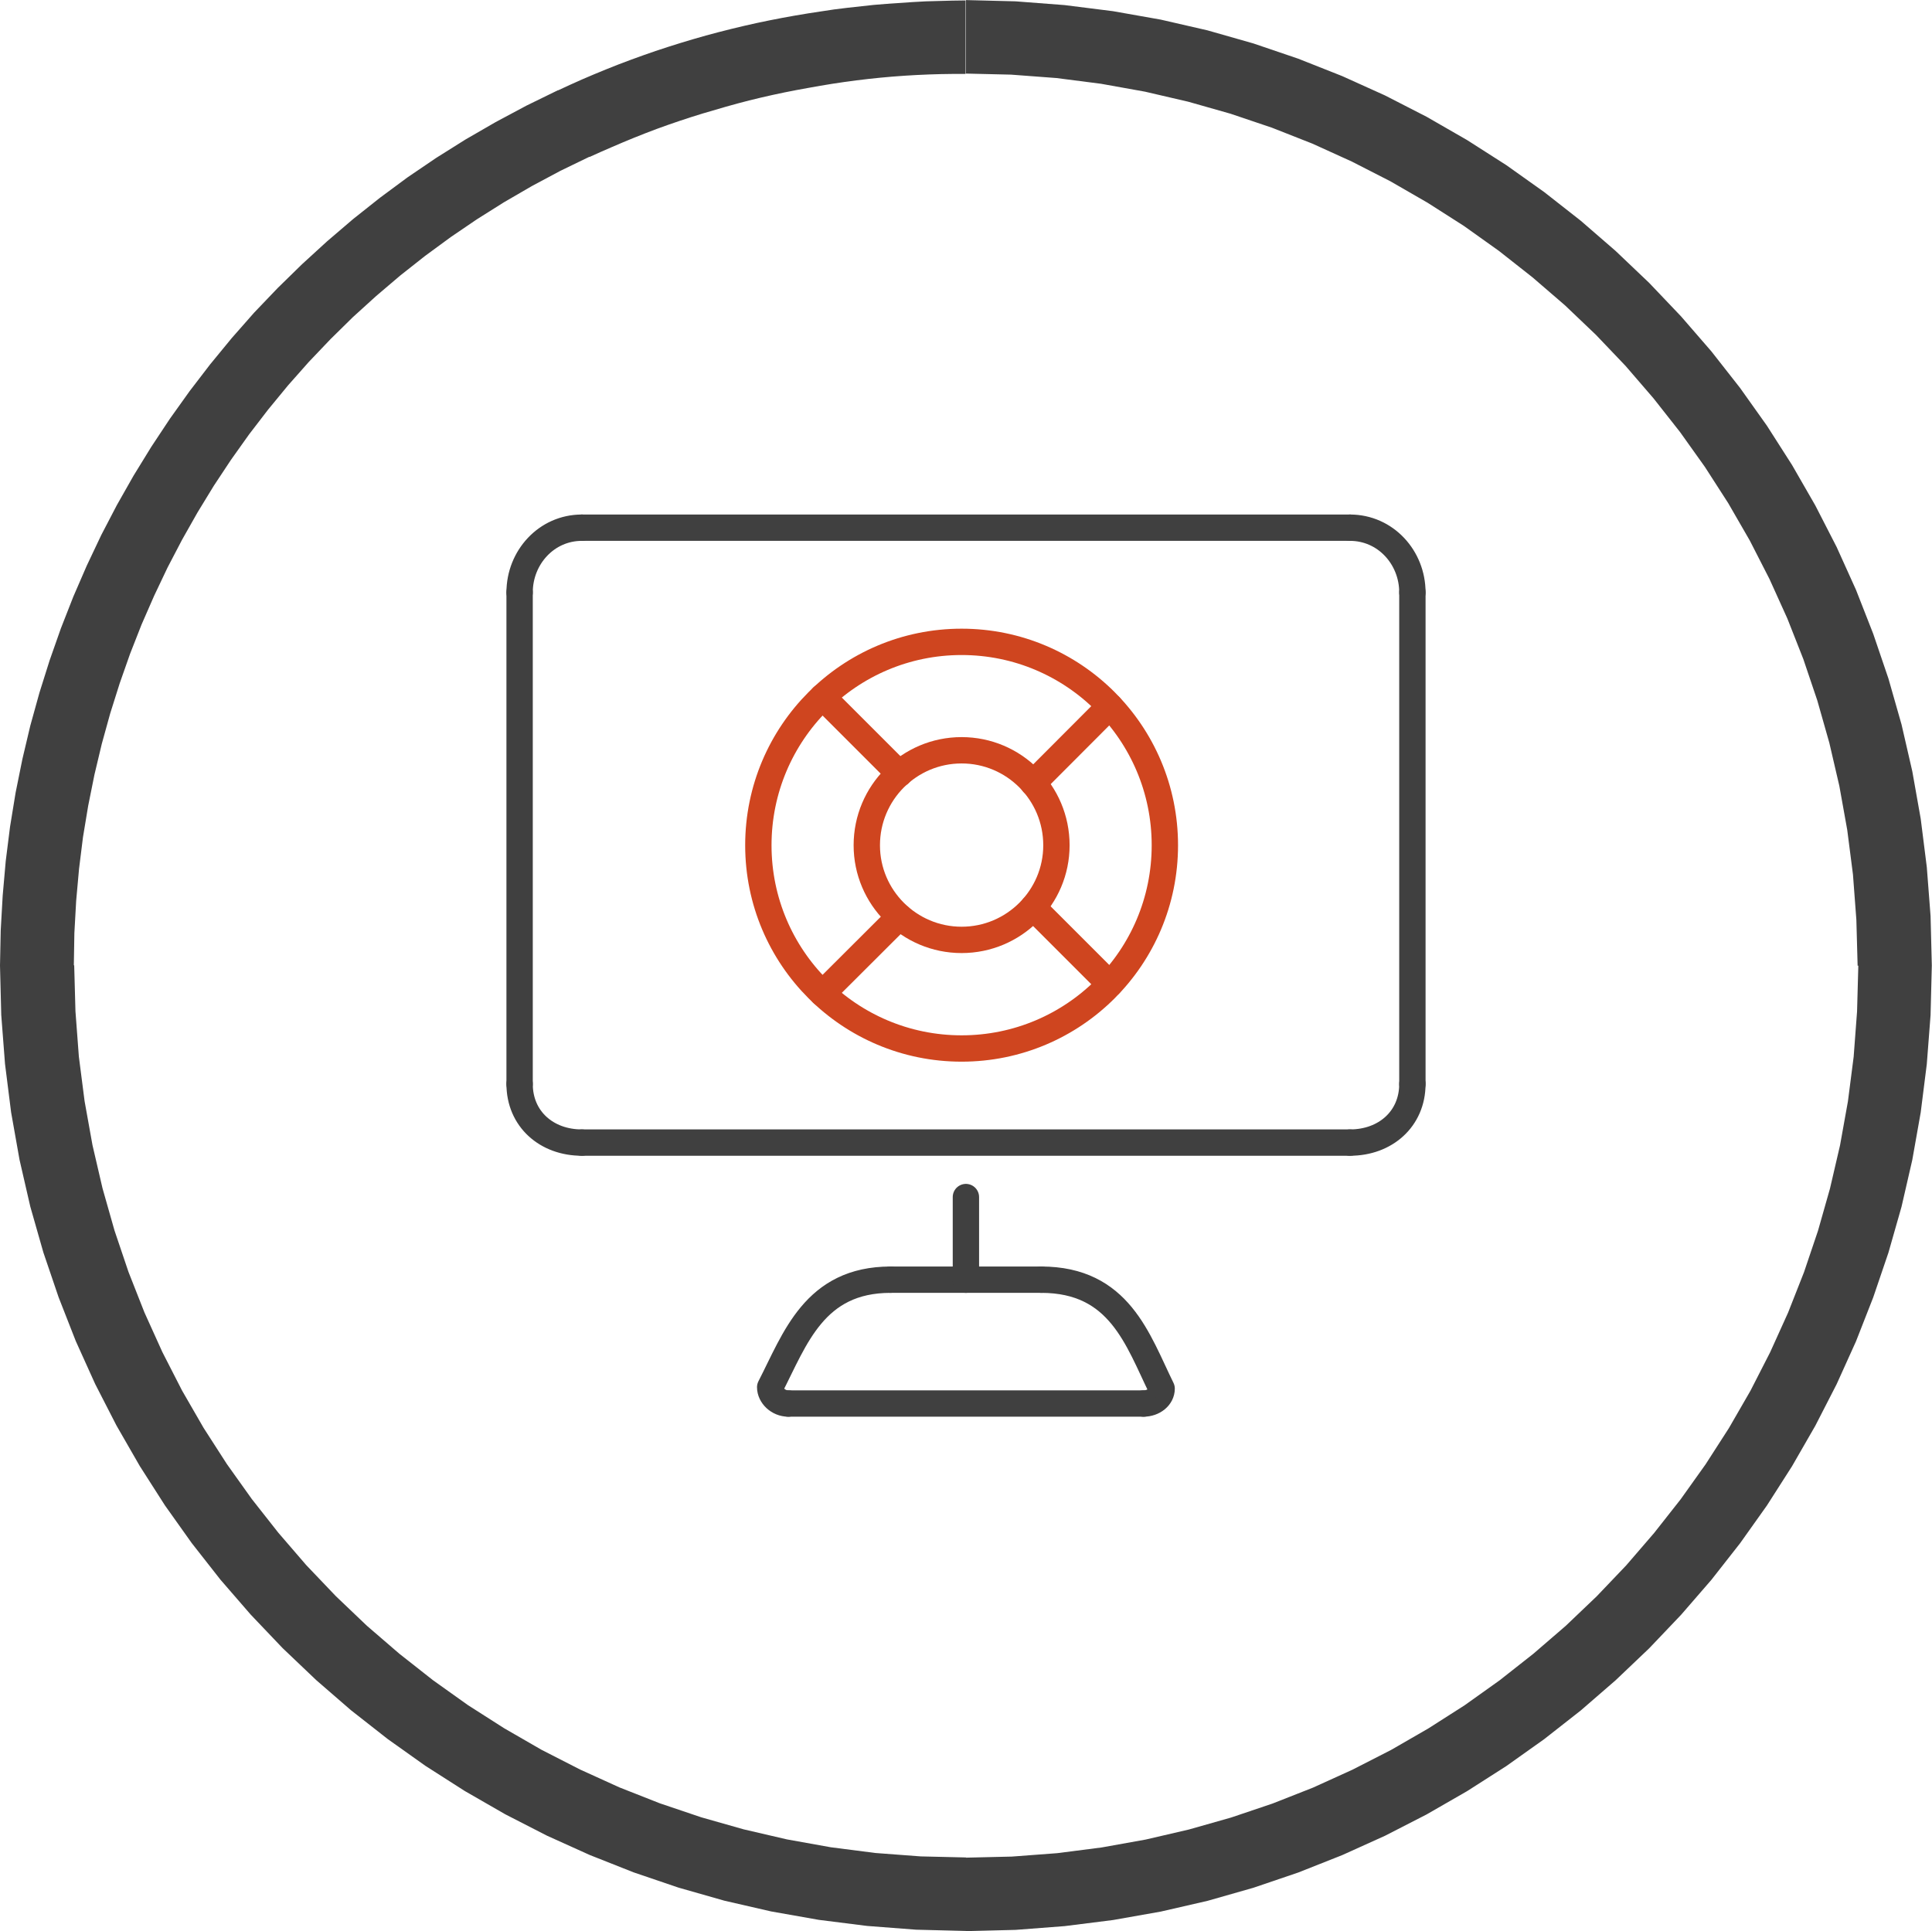 <?xml version="1.0" encoding="UTF-8"?>
<!DOCTYPE svg PUBLIC "-//W3C//DTD SVG 1.1//EN" "http://www.w3.org/Graphics/SVG/1.1/DTD/svg11.dtd">
<!-- Creator: CorelDRAW -->
<svg xmlns="http://www.w3.org/2000/svg" xml:space="preserve" width="18.365mm" height="18.358mm" version="1.1" style="shape-rendering:geometricPrecision; text-rendering:geometricPrecision; image-rendering:optimizeQuality; fill-rule:evenodd; clip-rule:evenodd"
viewBox="0 0 107.79 107.74"
 xmlns:xlink="http://www.w3.org/1999/xlink"
 xmlns:xodm="http://www.corel.com/coreldraw/odm/2003">
 <defs>
  <style type="text/css">
   <![CDATA[
    .str0 {stroke:#CF451F;stroke-width:1.47;stroke-linecap:round;stroke-linejoin:round;stroke-miterlimit:4}
    .str2 {stroke:#404040;stroke-width:1.47;stroke-linecap:round;stroke-linejoin:round;stroke-miterlimit:4}
    .str1 {stroke:#404040;stroke-width:1.47;stroke-linecap:round;stroke-linejoin:round;stroke-miterlimit:4}
    .fil1 {fill:none}
    .fil2 {fill:none;fill-rule:nonzero}
    .fil0 {fill:#404040;fill-rule:nonzero}
   ]]>
  </style>
 </defs>
 <g id="Layer_x0020_1">
  <g>
   <path class="fil0" d="M4.14 53.87l-4.14 0 0 0 0.04 -1.96 0.11 -1.94 0.17 -1.93 0.24 -1.91 0.31 -1.9 0.38 -1.88 0.44 -1.86 0.51 -1.84 0.57 -1.81 0.63 -1.79 0.69 -1.76 0.75 -1.73 0.81 -1.71 0.87 -1.67 0.93 -1.64 0.99 -1.61 1.04 -1.57 1.1 -1.54 1.15 -1.5 1.2 -1.46 1.25 -1.42 1.31 -1.37 1.36 -1.33 1.4 -1.28 1.45 -1.24 1.5 -1.19 1.54 -1.14 1.59 -1.08 1.64 -1.03 1.68 -0.97 1.72 -0.92 1.76 -0.86 1.76 3.71 -1.63 0.79 -1.59 0.85 -1.55 0.9 -1.51 0.95 -1.47 1 -1.43 1.05 -1.38 1.09 -1.34 1.14 -1.3 1.18 -1.25 1.23 -1.21 1.27 -1.16 1.31 -1.11 1.35 -1.06 1.38 -1.01 1.42 -0.96 1.45 -0.91 1.49 -0.86 1.52 -0.81 1.55 -0.75 1.58 -0.7 1.6 -0.64 1.63 -0.58 1.65 -0.53 1.68 -0.47 1.7 -0.41 1.72 -0.35 1.74 -0.29 1.75 -0.22 1.77 -0.16 1.78 -0.1 1.8 -0.03 1.81 0 0zm49.75 49.77l0 4.1 0 0 -2.77 -0.07 -2.74 -0.21 -2.7 -0.34 -2.66 -0.47 -2.61 -0.6 -2.56 -0.73 -2.5 -0.85 -2.45 -0.97 -2.39 -1.08 -2.32 -1.19 -2.26 -1.3 -2.19 -1.4 -2.11 -1.5 -2.04 -1.6 -1.95 -1.69 -1.87 -1.78 -1.78 -1.87 -1.69 -1.95 -1.6 -2.04 -1.5 -2.11 -1.4 -2.19 -1.3 -2.26 -1.19 -2.32 -1.08 -2.39 -0.96 -2.45 -0.85 -2.5 -0.73 -2.56 -0.6 -2.61 -0.47 -2.65 -0.34 -2.7 -0.21 -2.73 -0.07 -2.77 4.14 0 0.07 2.56 0.19 2.53 0.32 2.49 0.44 2.45 0.56 2.41 0.67 2.36 0.78 2.31 0.89 2.26 1 2.21 1.1 2.15 1.2 2.08 1.3 2.02 1.39 1.95 1.48 1.88 1.56 1.81 1.65 1.73 1.73 1.65 1.81 1.56 1.88 1.48 1.95 1.39 2.02 1.29 2.08 1.2 2.15 1.1 2.2 1 2.26 0.89 2.31 0.78 2.36 0.67 2.41 0.56 2.45 0.44 2.49 0.32 2.53 0.19 2.56 0.06 0 0zm49.75 -49.77l4.14 0 0 0 -0.07 2.77 -0.21 2.73 -0.34 2.7 -0.47 2.65 -0.6 2.61 -0.73 2.56 -0.85 2.5 -0.96 2.45 -1.08 2.39 -1.19 2.32 -1.3 2.26 -1.4 2.19 -1.5 2.11 -1.6 2.04 -1.69 1.95 -1.78 1.87 -1.87 1.78 -1.95 1.69 -2.04 1.6 -2.11 1.5 -2.19 1.4 -2.26 1.3 -2.32 1.19 -2.39 1.08 -2.45 0.97 -2.5 0.85 -2.56 0.73 -2.61 0.6 -2.66 0.47 -2.7 0.34 -2.74 0.21 -2.77 0.07 0 -4.1 2.56 -0.06 2.53 -0.19 2.49 -0.32 2.45 -0.44 2.41 -0.56 2.36 -0.67 2.31 -0.78 2.26 -0.89 2.2 -1 2.15 -1.1 2.08 -1.2 2.02 -1.29 1.95 -1.39 1.88 -1.48 1.81 -1.56 1.73 -1.65 1.65 -1.73 1.56 -1.81 1.48 -1.88 1.39 -1.95 1.3 -2.02 1.2 -2.08 1.1 -2.15 1 -2.21 0.89 -2.26 0.78 -2.31 0.67 -2.36 0.56 -2.41 0.44 -2.45 0.32 -2.49 0.19 -2.53 0.07 -2.56 0 0zm-49.75 -49.77l0 -4.1 0 0 2.77 0.07 2.74 0.21 2.7 0.34 2.66 0.47 2.61 0.6 2.56 0.73 2.5 0.85 2.45 0.97 2.39 1.08 2.32 1.19 2.26 1.3 2.19 1.4 2.11 1.5 2.04 1.6 1.95 1.69 1.87 1.78 1.78 1.87 1.69 1.95 1.6 2.04 1.5 2.11 1.4 2.19 1.3 2.26 1.19 2.32 1.08 2.39 0.96 2.45 0.85 2.5 0.73 2.56 0.6 2.61 0.47 2.65 0.34 2.7 0.21 2.73 0.07 2.77 -4.14 0 -0.07 -2.56 -0.19 -2.53 -0.32 -2.49 -0.44 -2.45 -0.56 -2.41 -0.67 -2.36 -0.78 -2.31 -0.89 -2.26 -1 -2.21 -1.1 -2.15 -1.2 -2.08 -1.3 -2.02 -1.39 -1.95 -1.48 -1.88 -1.56 -1.81 -1.65 -1.73 -1.73 -1.65 -1.81 -1.56 -1.88 -1.48 -1.95 -1.39 -2.02 -1.29 -2.08 -1.2 -2.15 -1.1 -2.2 -1 -2.26 -0.89 -2.31 -0.78 -2.36 -0.67 -2.41 -0.56 -2.45 -0.44 -2.49 -0.32 -2.53 -0.19 -2.56 -0.06 0 0zm-21 4.65l-1.76 -3.71 0 0 0.67 -0.31 0.67 -0.3 0.68 -0.29 0.68 -0.28 0.68 -0.27 0.69 -0.26 0.69 -0.25 0.69 -0.24 0.7 -0.23 0.7 -0.22 0.7 -0.21 0.7 -0.2 0.71 -0.19 0.71 -0.18 0.71 -0.17 0.71 -0.16 0.72 -0.15 0.72 -0.14 0.72 -0.13 0.72 -0.12 0.72 -0.11 0.73 -0.11 0.73 -0.09 0.73 -0.08 0.73 -0.08 0.73 -0.06 0.73 -0.05 0.73 -0.05 0.73 -0.04 0.73 -0.02 0.74 -0.02 0.74 -0.01 0 4.1 -0.68 0 -0.68 0.01 -0.68 0.02 -0.68 0.03 -0.68 0.04 -0.68 0.05 -0.67 0.06 -0.67 0.07 -0.67 0.08 -0.67 0.09 -0.67 0.1 -0.67 0.11 -0.67 0.12 -0.66 0.12 -0.66 0.13 -0.66 0.14 -0.66 0.15 -0.66 0.16 -0.65 0.17 -0.65 0.18 -0.65 0.19 -0.65 0.19 -0.64 0.2 -0.64 0.21 -0.64 0.22 -0.64 0.23 -0.63 0.24 -0.63 0.25 -0.63 0.26 -0.63 0.27 -0.62 0.27 -0.62 0.28 0 0z"/>
  </g>
  <g id="_2268272642880">
   <g id="_2892202850368">
    <path class="fil1 str0" d="M64.99 47.16c0,6.27 -5.08,11.34 -11.34,11.34 -6.26,0 -11.34,-5.07 -11.34,-11.34 0,-6.27 5.08,-11.35 11.34,-11.35 6.26,0 11.34,5.08 11.34,11.35z"/>
    <path class="fil1 str0" d="M58.94 47.16c0,2.91 -2.37,5.28 -5.29,5.28 -2.92,0 -5.29,-2.37 -5.29,-5.28 0,-2.93 2.37,-5.3 5.29,-5.3 2.92,0 5.29,2.37 5.29,5.3z"/>
    <line class="fil1 str0" x1="57.64" y1="43.69" x2="61.92" y2= "39.4" />
    <line class="fil1 str0" x1="45.89" y1="55.43" x2="50.18" y2= "51.15" />
    <line class="fil1 str0" x1="57.64" y1="50.63" x2="61.92" y2= "54.91" />
    <line class="fil1 str0" x1="45.89" y1="38.88" x2="50.18" y2= "43.17" />
   </g>
   <path class="fil2 str1" d="M58.09 71.4c4.37,0 5.38,3.35 6.72,6.08 0,0.46 -0.45,0.83 -1.01,0.83"/>
   <line class="fil2 str1" x1="63.8" y1="78.31" x2="43.98" y2= "78.31" />
   <path class="fil2 str1" d="M43.98 78.31c-0.56,0 -1.01,-0.45 -1.01,-0.91 1.39,-2.7 2.46,-6 6.72,-6"/>
   <line class="fil2 str1" x1="49.69" y1="71.4" x2="58.09" y2= "71.4" />
   <line class="fil2 str2" x1="75.32" y1="29.44" x2="32.46" y2= "29.44" />
   <path class="fil2 str2" d="M32.46 29.44c-1.97,0 -3.47,1.66 -3.47,3.61"/>
   <line class="fil2 str2" x1="28.99" y1="33.05" x2="28.99" y2= "60.48" />
   <path class="fil2 str2" d="M28.99 60.48c0,1.95 1.5,3.27 3.47,3.27"/>
   <line class="fil2 str2" x1="32.46" y1="63.75" x2="75.32" y2= "63.75" />
   <path class="fil2 str2" d="M75.32 63.75c1.97,0 3.48,-1.32 3.48,-3.27"/>
   <line class="fil2 str2" x1="78.8" y1="60.48" x2="78.8" y2= "33.05" />
   <line class="fil2 str1" x1="53.89" y1="71.4" x2="53.89" y2= "66.79" />
   <path class="fil2 str2" d="M78.8 33.05c0,-1.95 -1.5,-3.61 -3.48,-3.61"/>
  </g>
 </g>
</svg>
